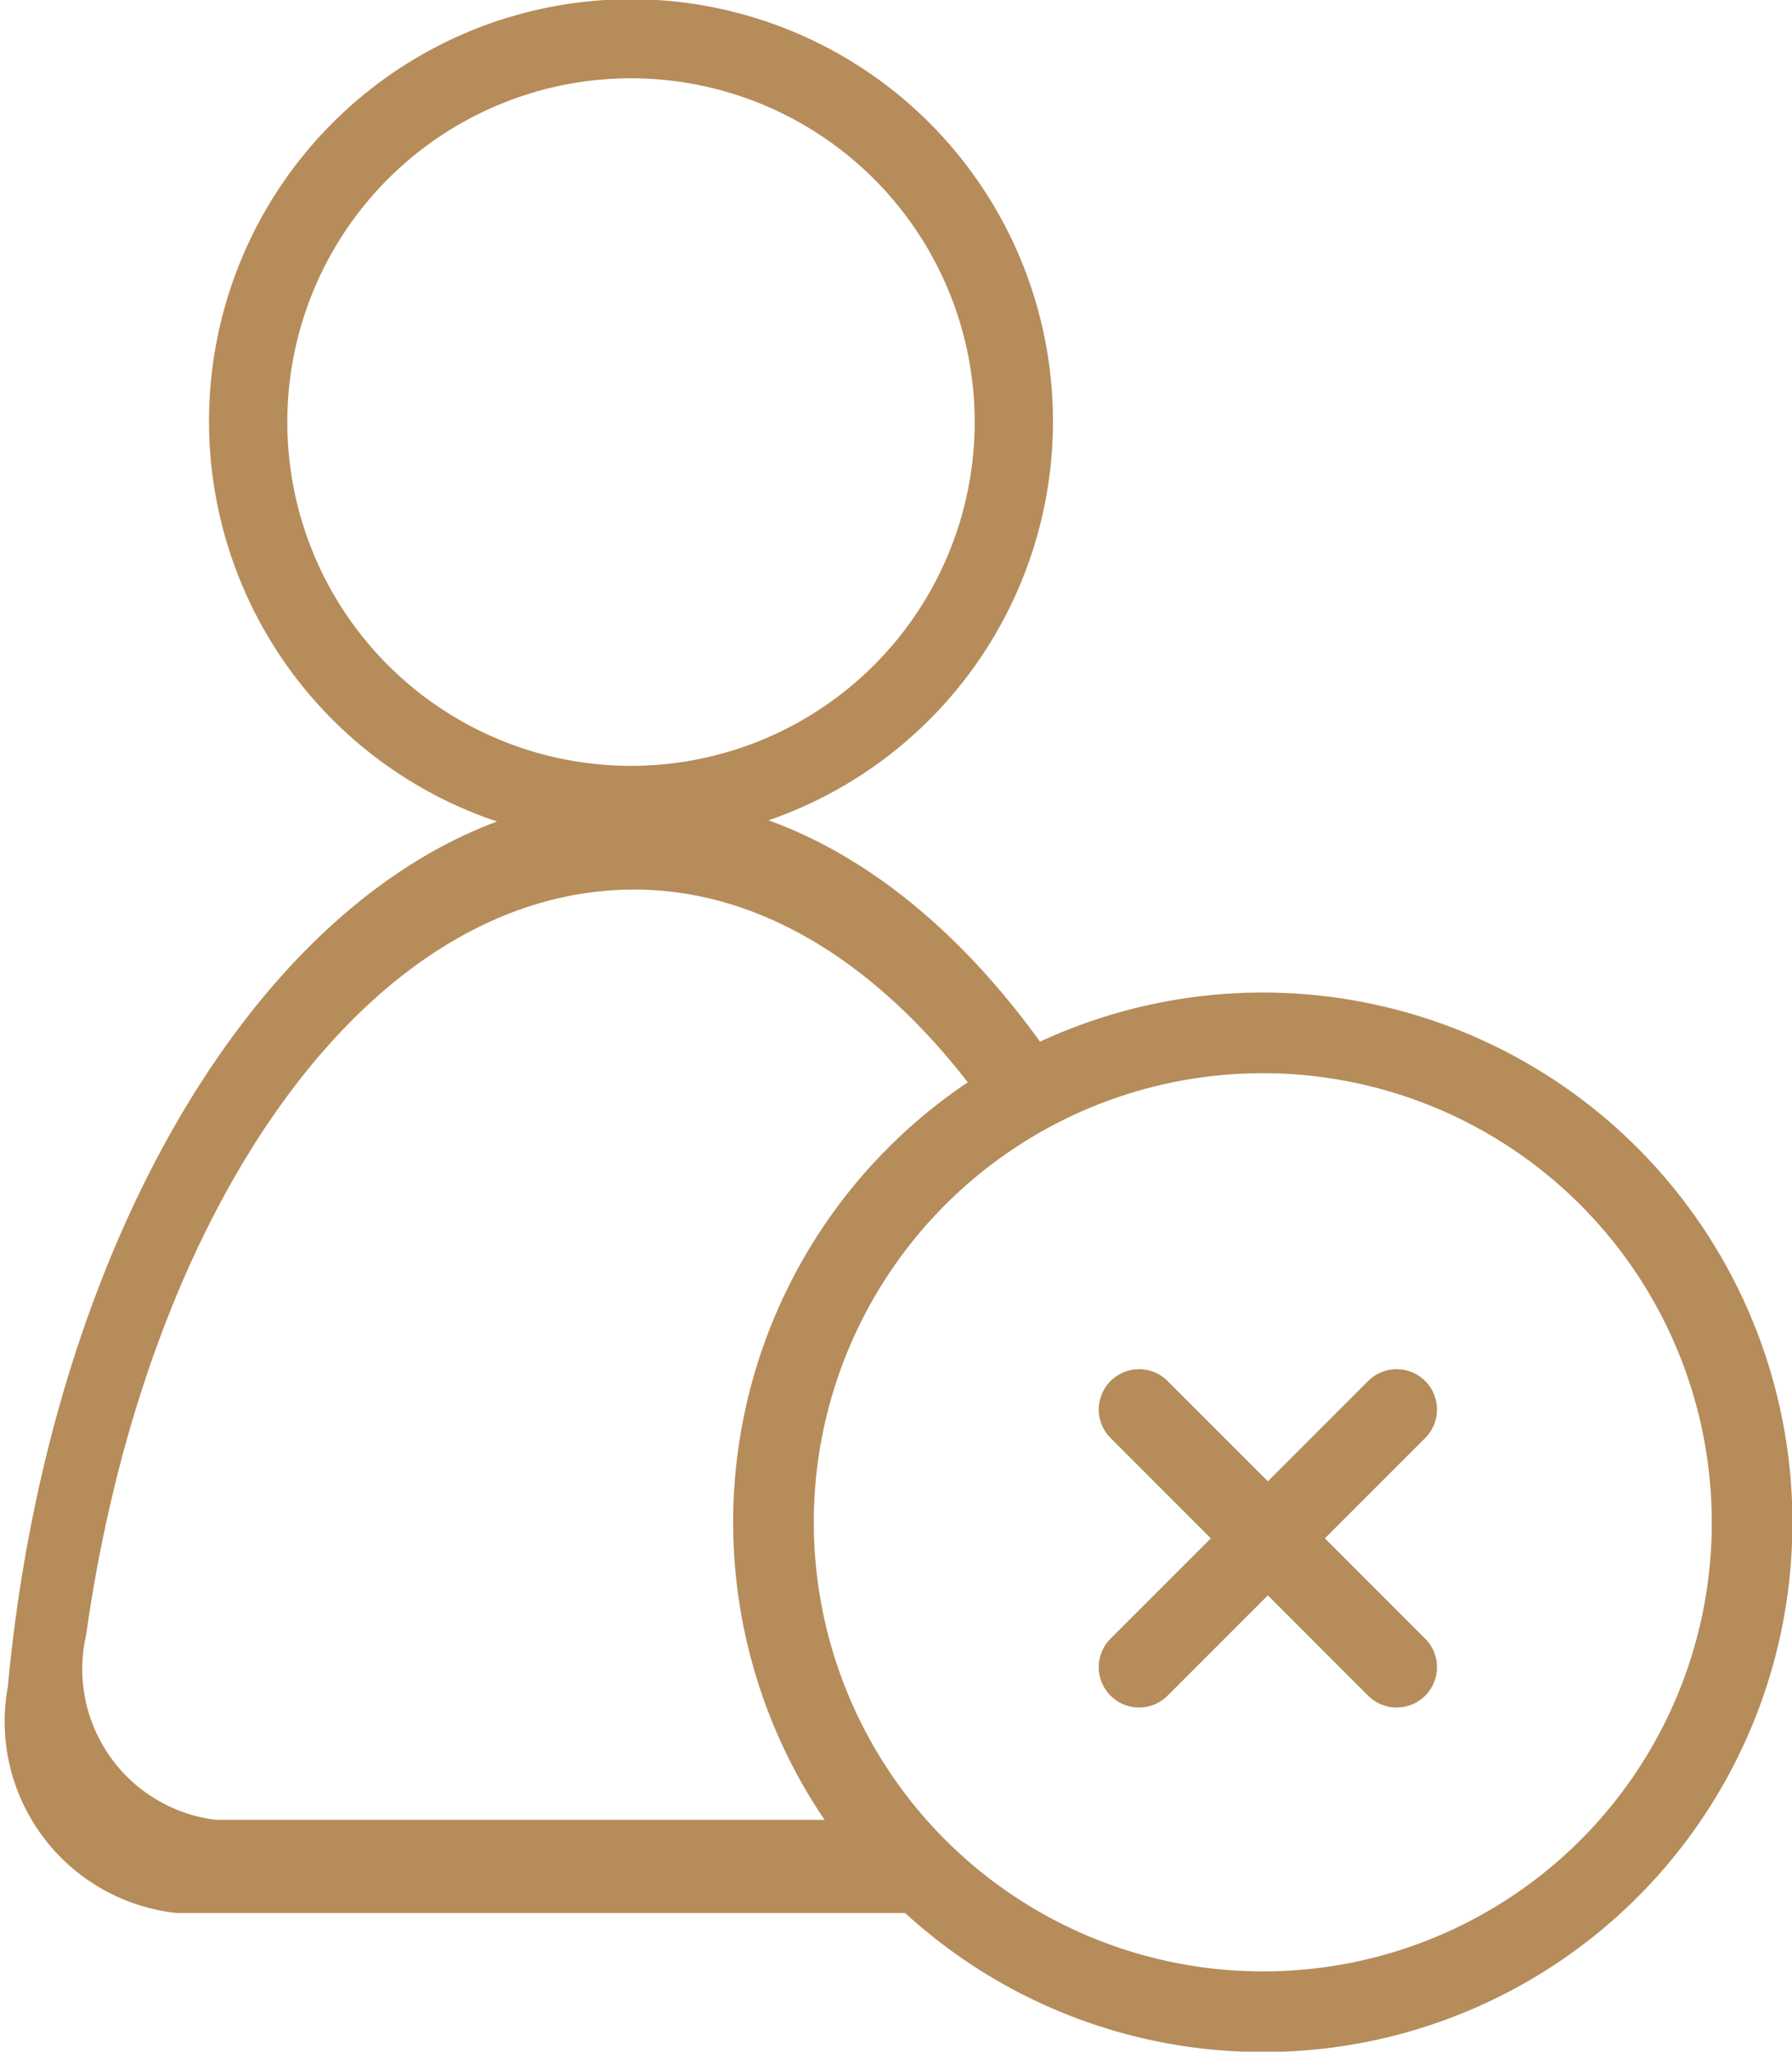 <svg xmlns="http://www.w3.org/2000/svg" viewBox="0 0 22.89 26.2"><defs><style>.cls-1{fill:#b68c5a;}.cls-2{fill:none;stroke:#b58c5a;stroke-linecap:round;stroke-linejoin:round;stroke-width:1.03px;}</style></defs><g id="Layer_2" data-name="Layer 2"><g id="Layer_1-2" data-name="Layer 1"><path class="cls-1" d="M8.07,10.77a5.39,5.39,0,1,1,5.38-5.39A5.39,5.39,0,0,1,8.07,10.77ZM8.07,1a4.39,4.39,0,1,0,4.38,4.38A4.39,4.39,0,0,0,8.07,1Z"/><path class="cls-1" d="M11.47,23.24H2.76A1.94,1.94,0,0,1,1.1,20.88c.77-5.46,3.6-9.52,7-9.52,1.74,0,3.34,1.1,4.59,2.91a3.44,3.44,0,0,1,.87-.57c-1.45-2.19-3.36-3.53-5.46-3.53-4,0-7.4,4.93-8,11.37a2.46,2.46,0,0,0,2.16,2.89h10A3,3,0,0,1,11.47,23.24Z"/><path class="cls-2" d="M16.15,25.69a6.25,6.25,0,1,1,6.23-6.23A6.24,6.24,0,0,1,16.15,25.69ZM14.55,18l3.29,3.29m-3.29,0L17.84,18"/></g></g></svg>
